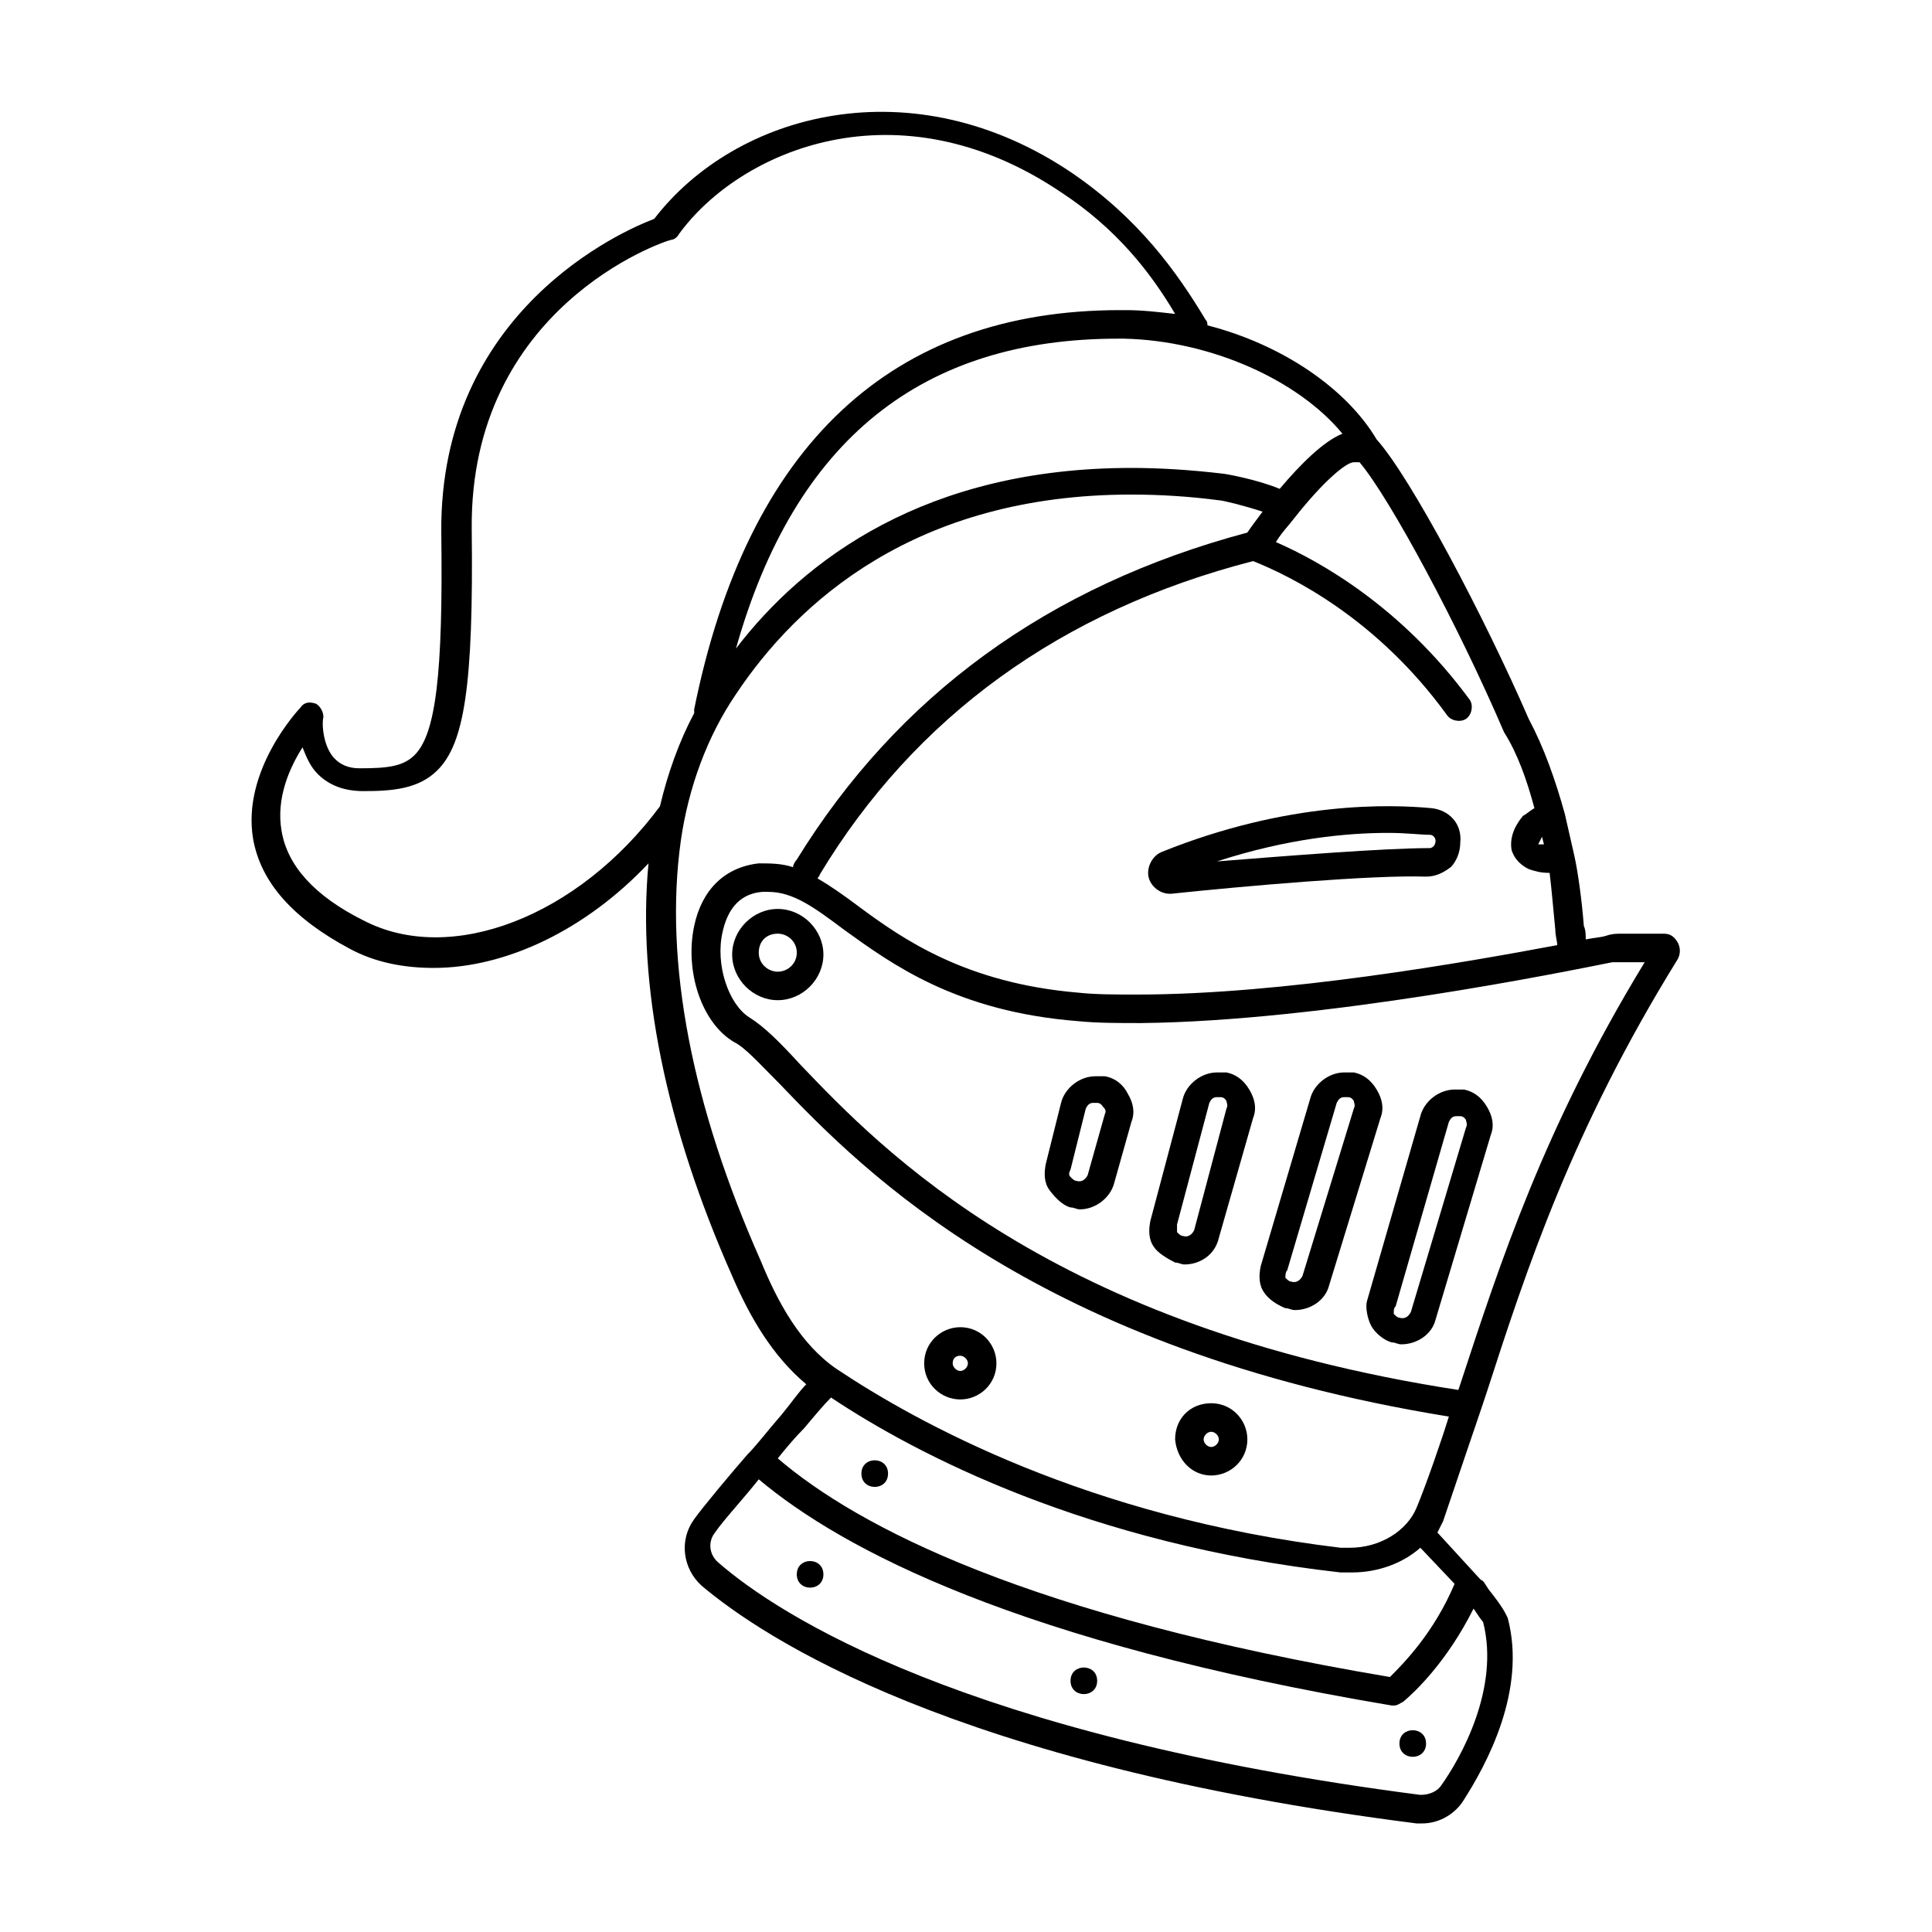 <?xml version="1.0" encoding="UTF-8"?>
<!-- Uploaded to: SVG Repo, www.svgrepo.com, Generator: SVG Repo Mixer Tools -->
<svg fill="#000000" width="800px" height="800px" version="1.1" viewBox="144 144 512 512" xmlns="http://www.w3.org/2000/svg">
 <g>
  <path d="m536.53 517.39 1.512-4.535c10.578-32.746 22.672-69.527 50.383-114.36 1.008-1.512 1.008-3.527 0-5.039-1.008-1.512-2.016-2.016-3.527-2.016h-11.082c-1.512 0-2.519 0-4.031 0.504-1.512 0.504-3.023 0.504-5.543 1.008 0-1.008 0-2.519-0.504-3.527-0.504-6.551-1.512-14.105-2.519-18.641l-2.519-11.082c-2.519-9.07-5.543-17.633-9.574-25.191-11.586-26.703-31.234-63.984-40.305-74.059-8.062-13.602-25.191-25.191-44.84-30.23 0-0.504 0-1.008-0.504-1.512-7.559-12.594-17.633-26.703-35.266-38.793-42.32-28.719-89.176-16.121-110.84 12.09-8.062 3.023-56.93 24.184-56.426 83.129 0.504 37.785-1.512 53.402-7.055 58.945-3.023 3.023-7.055 3.527-14.609 3.527-3.023 0-5.039-1.008-6.551-2.519-3.023-3.023-3.527-9.07-3.023-11.082 0-1.512-1.008-3.023-2.016-3.527-1.512-0.504-3.023-0.504-4.031 1.008-0.504 0.504-15.617 16.625-12.594 34.762 2.016 11.586 10.578 21.16 25.695 29.223 6.551 3.527 14.105 5.039 22.168 5.039 19.145 0 40.305-10.078 56.93-27.711-3.023 32.242 4.535 69.527 22.168 109.33 4.535 10.578 10.578 21.16 19.648 28.719-2.016 2.016-4.031 5.039-6.551 8.062-3.527 4.031-6.551 8.062-9.07 10.578-3.527 4.031-11.586 13.602-14.105 17.129-4.031 5.543-3.023 13.098 2.016 17.633 16.121 13.602 66.504 47.359 189.43 62.977h1.512c4.031 0 8.062-2.016 10.578-5.543 6.551-10.078 17.129-29.727 12.09-48.871-0.504-1.008-1.008-2.519-5.039-7.559-1.008-1.512-1.512-2.519-2.016-2.519l-0.504-0.504-11.082-12.09c0.504-1.008 1.008-2.016 1.512-3.023 3.027-9.066 8.57-25.188 10.082-29.723zm34.762-118.39h2.519 6.047c-26.703 43.832-38.289 79.602-48.871 111.84l-0.504 1.512c-107.82-16.625-152.65-63.48-174.32-86.152-5.543-6.047-9.574-10.078-13.602-12.594-5.543-3.527-9.07-14.105-7.055-22.672 1.008-4.535 3.527-10.078 10.578-10.578h1.512c6.551 0 12.09 4.031 20.152 10.078 12.594 9.07 29.727 21.664 61.969 24.184 5.039 0.504 10.578 0.504 16.625 0.504 48.367-0.508 112.35-13.605 124.95-16.125zm-18.641-33.254 0.504 2.016h-1.008-0.504c0.504-1.008 0.504-1.008 1.008-2.016zm-2.016-7.555c-1.008 0.504-2.016 1.512-3.023 2.016-2.519 3.023-3.527 6.047-3.023 9.07 0.504 1.512 1.512 3.527 4.535 5.039 1.512 0.504 3.023 1.008 5.543 1.008 0.504 4.031 1.008 10.078 1.512 15.113 0 1.512 0.504 3.023 0.504 4.031-24.184 4.535-72.547 13.098-111.34 13.098-5.543 0-11.082 0-15.617-0.504-29.727-2.519-46.352-14.105-57.938-22.672-4.031-3.023-7.559-5.543-11.082-7.559 0-0.504 0.504-0.504 0.504-1.008 25.191-41.816 63.984-70.031 114.87-83.129 10.078 4.031 32.746 15.113 51.387 40.809 1.008 1.512 3.527 2.016 5.039 1.008 1.512-1.008 2.016-3.527 1.008-5.039-18.137-24.688-39.801-36.777-51.387-41.816 1.512-2.519 3.527-4.535 5.039-6.551 7.559-9.574 13.602-14.609 15.617-14.609h1.512c8.062 9.574 26.199 43.328 38.289 71.539 3.523 5.543 6.043 12.598 8.059 20.156zm-50.883-99.25c-5.039 2.016-11.082 8.062-16.625 14.609-6.047-2.519-14.609-4.031-15.113-4.031-8.566-1.008-16.625-1.512-24.184-1.512-54.41 0-86.656 24.184-104.79 47.863 15.617-55.422 49.371-82.121 101.27-82.121h1.512c23.172 0.504 46.348 11.082 57.938 25.191zm-259.46 128.97c-13.098-6.551-20.152-14.609-21.664-23.68-1.512-8.566 2.016-16.625 5.543-22.168 1.008 2.519 2.016 5.039 4.031 7.055 3.023 3.023 7.055 4.535 12.09 4.535 7.559 0 14.609-0.504 19.648-5.543 7.055-7.055 9.574-22.168 9.07-63.984-0.504-58.441 50.383-76.074 52.898-76.578 0.504 0 1.512-0.504 2.016-1.512 16.121-22.168 57.938-40.305 101.27-11.082 14.609 9.574 23.68 21.16 30.23 32.242-4.535-0.504-8.566-1.008-13.098-1.008h-1.512c-60.457 0-98.746 35.77-112.85 105.8v1.008c-4.031 7.559-7.055 16.121-9.07 24.688-21.664 29.219-55.422 42.32-78.598 30.227zm105.3 90.184c-18.137-40.809-25.695-79.098-21.16-111.34 2.016-14.105 7.055-27.711 14.609-38.793 16.121-24.184 47.359-52.898 104.79-52.898 7.559 0 15.617 0.504 23.176 1.512 1.008 0 7.055 1.512 11.586 3.023-1.512 2.016-3.023 4.031-4.031 5.543-52.895 14.105-92.695 43.324-119.4 86.652-0.504 0.504-1.008 1.512-1.008 2.016-3.023-1.008-6.047-1.008-9.07-1.008-9.07 1.008-15.113 7.055-17.129 16.625-2.519 12.09 2.016 25.695 10.578 30.73 3.023 1.512 6.551 5.543 12.09 11.082 22.168 23.176 68.52 70.535 177.34 88.168-2.016 6.551-6.047 18.137-8.566 24.184s-9.574 10.578-17.633 10.578h-2.519c-67-8.059-112.34-33.246-133.5-47.355-9.57-6.547-15.617-17.633-20.152-28.715zm180.36 139.05c-1.008 1.512-3.023 2.519-5.543 2.519-120.91-15.617-170.29-47.863-185.91-61.465-2.519-2.016-3.023-5.543-1.008-8.062 2.016-3.023 8.062-9.574 11.586-14.105 22.168 18.641 69.023 43.328 167.77 59.953h0.504c1.008 0 1.512-0.504 2.519-1.008 3.023-2.519 11.586-10.578 18.641-24.688 1.008 1.512 2.016 3.023 2.519 3.527 4.539 17.633-6.043 36.273-11.082 43.328zm-13.602-28.719c-95.723-16.121-141.07-39.801-162.23-57.938 2.016-2.519 4.535-5.543 7.055-8.062 2.519-3.023 5.039-6.047 7.055-8.062 22.672 15.113 68.016 38.793 135.02 46.352h3.023c7.055 0 13.602-2.519 18.137-6.551l9.07 9.574c-5.543 13.102-13.605 21.164-17.133 24.688z"/>
  <path d="m398.49 514.87c5.039 0 9.574-4.031 9.574-9.574 0-5.039-4.031-9.574-9.574-9.574-5.039 0-9.574 4.031-9.574 9.574s4.535 9.574 9.574 9.574zm0-11.586c1.008 0 2.016 1.008 2.016 2.016s-1.008 2.016-2.016 2.016c-1.008 0-2.016-1.008-2.016-2.016 0-1.012 0.504-2.016 2.016-2.016z"/>
  <path d="m464.99 535.02c5.039 0 9.574-4.031 9.574-9.574 0-5.039-4.031-9.574-9.574-9.574s-9.574 4.031-9.574 9.574c0.508 5.543 4.539 9.574 9.574 9.574zm0-11.586c1.008 0 2.016 1.008 2.016 2.016 0 1.008-1.008 2.016-2.016 2.016-1.008 0-2.016-1.008-2.016-2.016 0.004-1.008 1.008-2.016 2.016-2.016z"/>
  <path d="m523.43 358.18c-10.578-1.008-37.785-2.016-71.539 11.586-2.519 1.008-4.031 4.031-3.527 6.551 0.504 2.519 3.023 4.535 5.543 4.535h0.504c19.145-2.016 53.402-5.039 67.512-4.535 2.519 0 4.535-1.008 6.551-2.519 1.512-1.512 2.519-4.031 2.519-6.551 0.496-5.039-3.031-8.562-7.562-9.066zm0.504 10.074s-0.504 0.504-1.008 0.504c-12.09 0-37.281 2.016-56.426 3.527 18.641-6.047 34.258-7.559 45.344-7.559 5.039 0 8.566 0.504 11.082 0.504 1.008 0 1.512 1.008 1.512 1.512 0 1.008-0.504 1.512-0.504 1.512z"/>
  <path d="m507.31 495.22c1.008 2.016 3.527 4.031 5.543 4.535 1.008 0 1.512 0.504 2.519 0.504 4.031 0 8.062-2.519 9.07-6.551l14.609-48.871c1.008-2.519 0.504-5.039-1.008-7.559-1.512-2.519-3.527-4.031-6.047-4.535h-0.504-2.016c-4.031 0-8.062 3.023-9.07 7.055l-14.105 48.871c-0.504 1.512 0 4.535 1.008 6.551zm6.551-5.039 14.105-48.871c0.504-1.008 1.008-1.512 2.016-1.512h0.504 0.504c1.008 0 1.512 1.008 1.512 1.008 0 0.504 0.504 1.008 0 2.016l-14.609 48.871c-0.504 1.008-1.512 2.016-3.023 1.512-0.504 0-1.008-0.504-1.512-1.008 0-1.008 0-1.512 0.504-2.016z"/>
  <path d="m350.12 384.88c-6.551 0-12.09 5.543-12.09 12.09 0 6.551 5.543 12.09 12.09 12.09 6.551 0 12.09-5.543 12.09-12.09s-5.539-12.09-12.09-12.09zm0 16.629c-2.519 0-5.039-2.016-5.039-5.039 0-3.023 2.016-5.039 5.039-5.039 2.519 0 5.039 2.016 5.039 5.039 0 3.023-2.519 5.039-5.039 5.039z"/>
  <path d="m436.78 429.22h-0.504-2.016c-4.031 0-8.062 3.023-9.07 7.055l-4.031 16.121c-0.504 2.519-0.504 5.039 1.008 7.055 1.512 2.016 3.527 4.031 5.543 4.535 1.008 0 1.512 0.504 2.519 0.504 4.031 0 8.062-3.023 9.07-7.055l4.535-16.121c1.008-2.519 0.504-5.039-1.008-7.559-1.008-2.016-3.023-4.031-6.047-4.535zm0 10.078-4.535 16.121c-0.504 1.008-1.512 2.016-3.023 1.512-0.504 0-1.008-0.504-1.512-1.008-0.504-0.504-0.504-1.008 0-2.016l4.031-16.121c0.504-1.008 1.008-1.512 2.016-1.512h0.504 0.504c1.008 0 1.512 1.008 1.512 1.008 0.504 0.504 1.008 1.008 0.504 2.016z"/>
  <path d="m484.64 490.68c1.008 0 1.512 0.504 2.519 0.504 4.031 0 8.062-2.519 9.07-6.551l13.602-44.336c1.008-2.519 0.504-5.039-1.008-7.559-1.512-2.519-3.527-4.031-6.047-4.535h-0.504-2.016c-4.031 0-8.062 3.023-9.07 7.055l-13.098 44.336c-0.504 2.519-0.504 5.039 1.008 7.055 1.012 1.512 3.027 3.023 5.543 4.031zm0.504-10.074 13.098-44.336c0.504-1.008 1.008-1.512 2.016-1.512h0.504 0.504c1.008 0 1.512 1.008 1.512 1.008 0 0.504 0.504 1.008 0 2.016l-13.602 44.336c-0.504 1.008-1.512 2.016-3.023 1.512-0.504 0-1.008-0.504-1.512-1.008 0-0.504 0-1.512 0.504-2.016z"/>
  <path d="m455.42 478.59c1.008 0 1.512 0.504 2.519 0.504 4.031 0 8.062-2.519 9.07-7.055l9.07-31.738c1.008-2.519 0.504-5.039-1.008-7.559-1.512-2.519-3.527-4.031-6.047-4.535h-0.504-2.016c-4.031 0-8.062 3.023-9.07 7.055l-8.566 32.242c-0.504 2.519-0.504 5.039 1.008 7.055 1.008 1.512 3.527 3.023 5.543 4.031zm0.504-10.078 8.566-32.242c0.504-1.008 1.008-1.512 2.016-1.512h0.504 0.504c1.008 0 1.512 1.008 1.512 1.008 0 0.504 0.504 1.008 0 2.016l-8.566 32.242c-0.504 1.008-1.512 2.016-3.023 1.512-0.504 0-1.008-0.504-1.512-1.008v-2.016z"/>
  <path d="m362.21 561.22c0 4.699-7.051 4.699-7.051 0 0-4.703 7.051-4.703 7.051 0"/>
  <path d="m434.76 589.43c0 4.703-7.055 4.703-7.055 0 0-4.699 7.055-4.699 7.055 0"/>
  <path d="m521.92 606.05c0 4.703-7.055 4.703-7.055 0 0-4.699 7.055-4.699 7.055 0"/>
  <path d="m379.34 534.52c0 4.703-7.055 4.703-7.055 0s7.055-4.703 7.055 0"/>
 </g>
</svg>